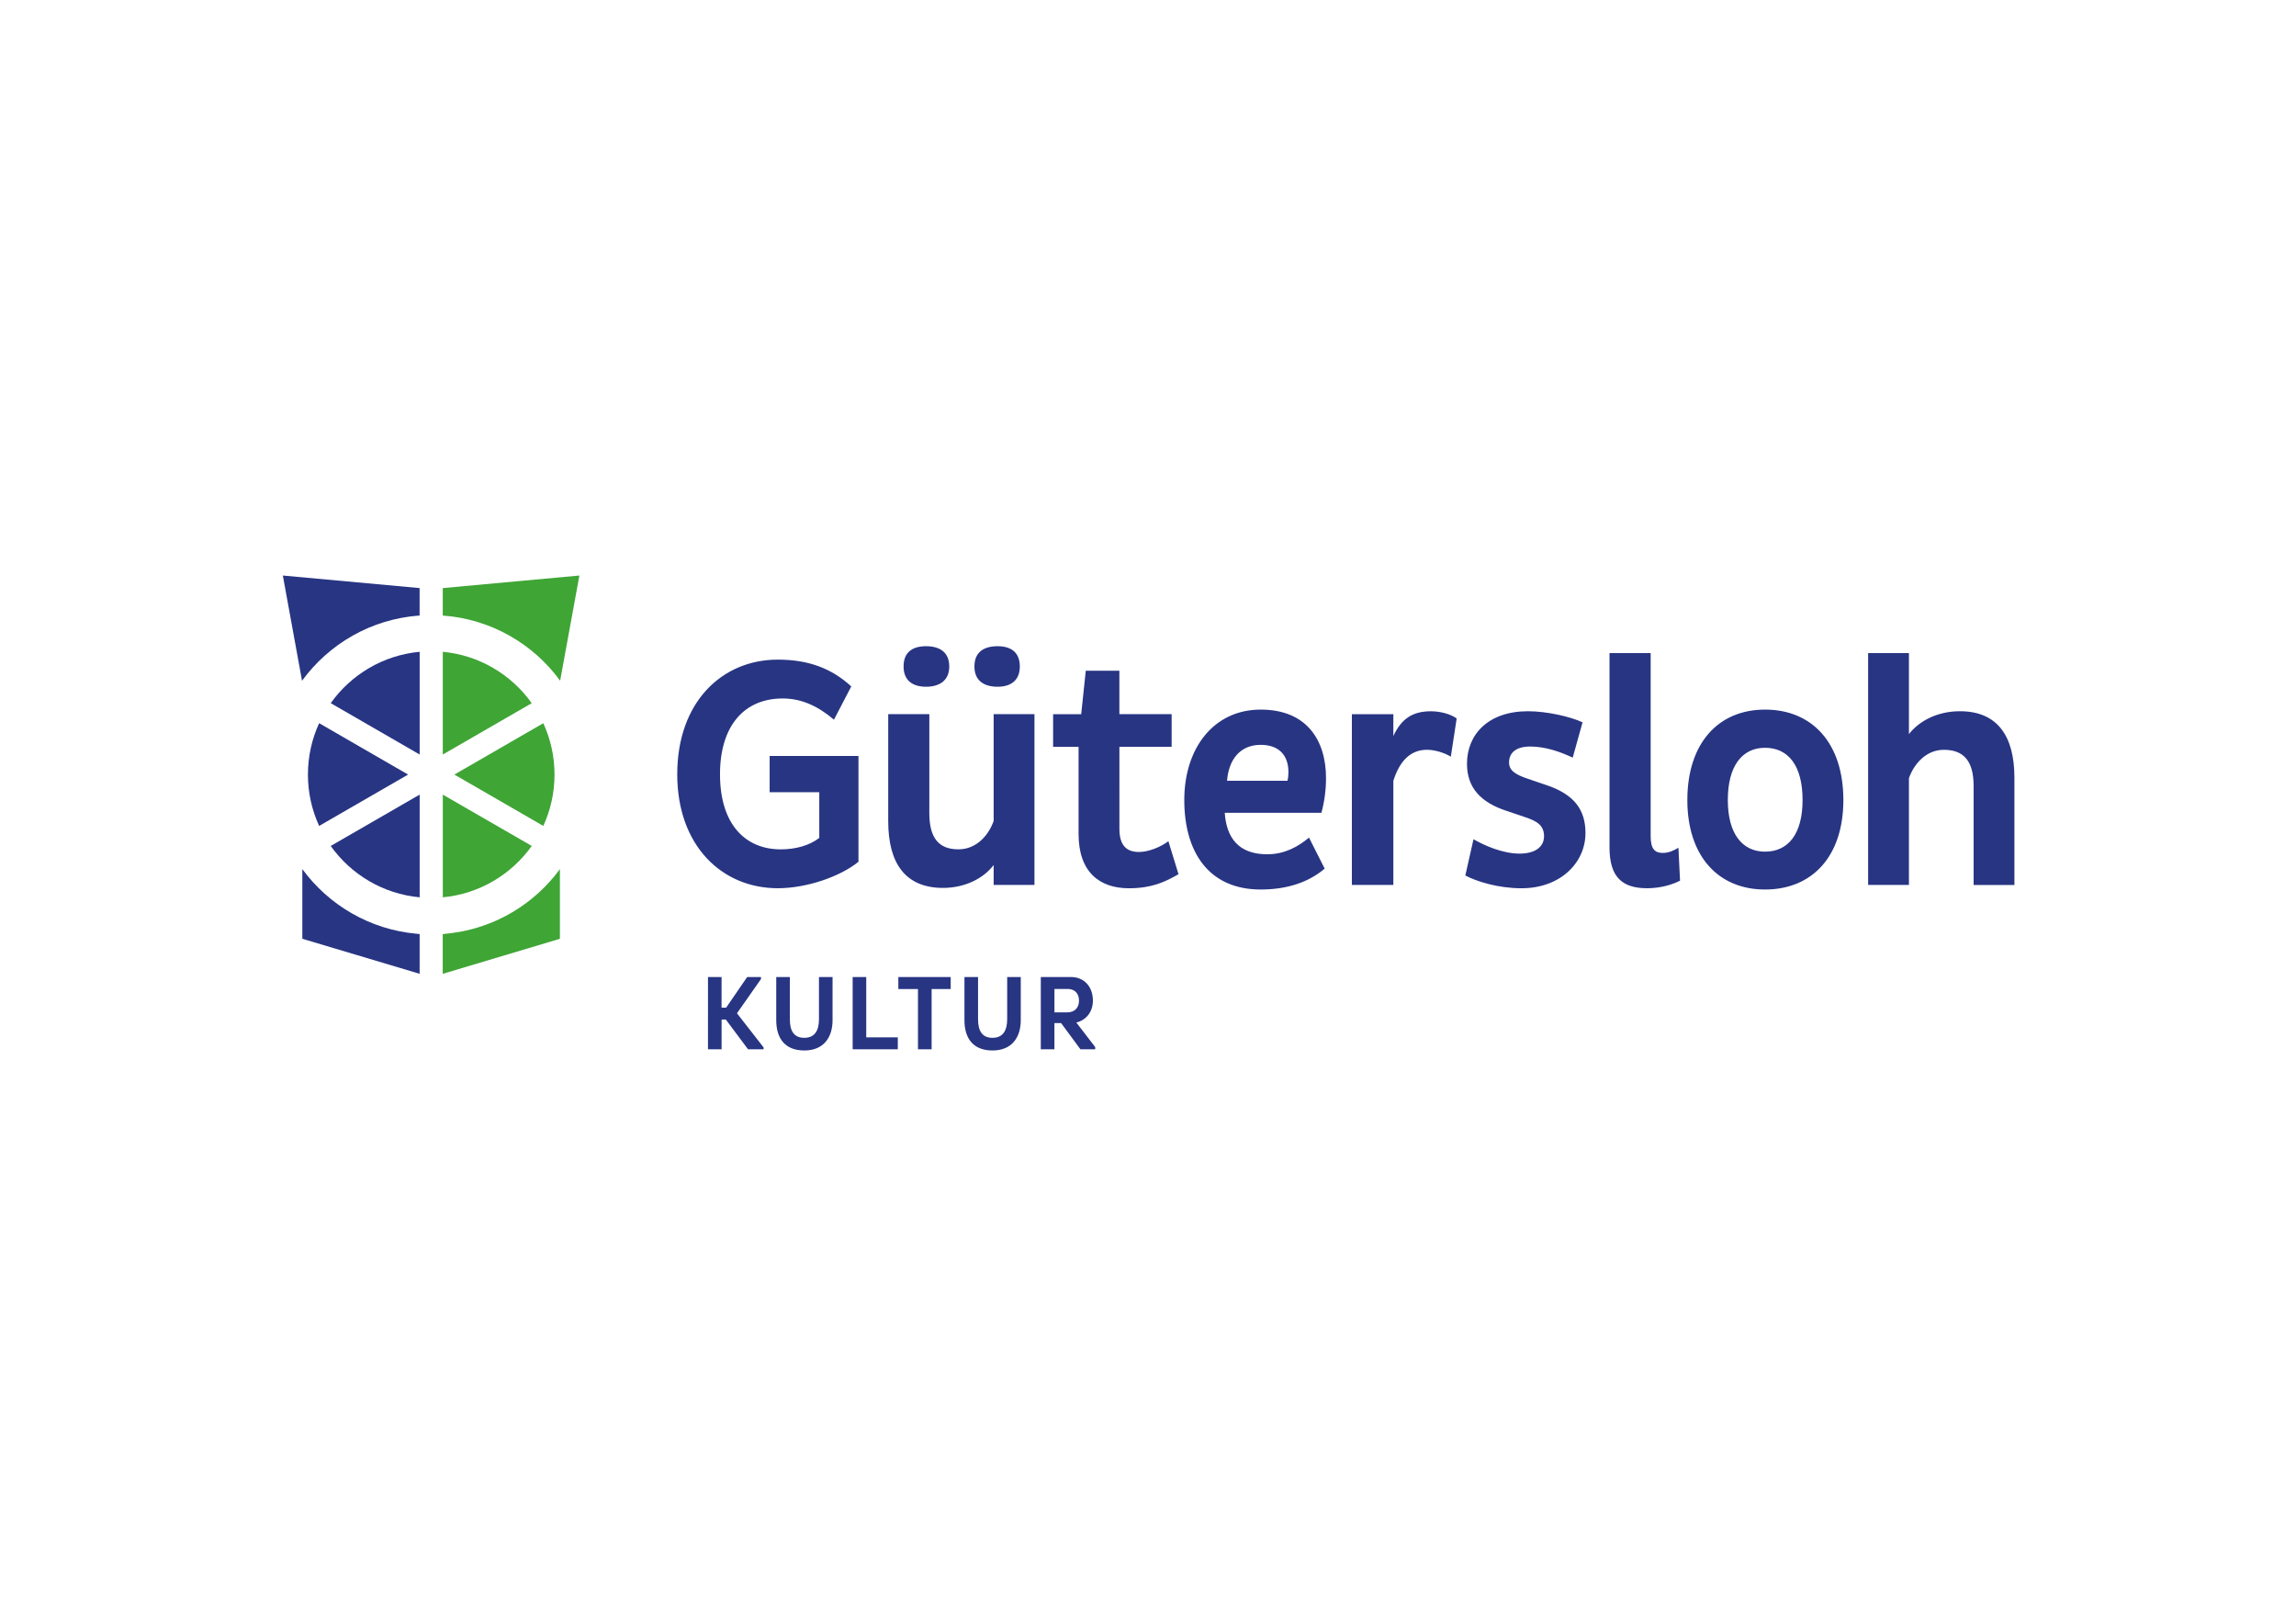 <?xml version="1.0" encoding="utf-8"?>
<!-- Generator: Adobe Illustrator 25.4.1, SVG Export Plug-In . SVG Version: 6.00 Build 0)  -->
<svg version="1.1" id="Ebene_1" xmlns="http://www.w3.org/2000/svg" xmlns:xlink="http://www.w3.org/1999/xlink" x="0px" y="0px"
	 viewBox="0 0 841.89 595.28" style="enable-background:new 0 0 841.89 595.28;" xml:space="preserve">
<style type="text/css">
	.st0{clip-path:url(#SVGID_00000092455819056520722110000004427564745771754394_);fill:#283583;}
	.st1{clip-path:url(#SVGID_00000092455819056520722110000004427564745771754394_);fill:#3FA535;}
</style>
<g>
	<defs>
		<rect id="SVGID_1_" x="103.71" y="211" width="634.92" height="174.12"/>
	</defs>
	<clipPath id="SVGID_00000088823501920004378800000013942867586567601055_">
		<use xlink:href="#SVGID_1_"  style="overflow:visible;"/>
	</clipPath>
	<path style="clip-path:url(#SVGID_00000088823501920004378800000013942867586567601055_);fill:#283583;" d="M738.64,324.43v-39.27
		c0-15.32-6.23-24.41-20-24.41c-8.14,0-14.84,3.47-18.68,8.38v-29.69H685v85h14.96v-39.14c1.8-5.14,6.23-10.41,12.81-10.41
		c7.55,0,10.91,4.43,10.91,13.29v36.27H738.64z M633.55,293.31c0-12.68,5.39-19.16,13.64-19.16c8.5,0,13.77,6.48,13.77,19.16
		c0,12.46-5.27,18.92-13.77,18.92C638.94,312.23,633.55,305.77,633.55,293.31 M618.71,293.31c0,20.59,11.36,32.8,28.48,32.8
		c17.36,0,28.73-12.21,28.73-32.8c0-20.82-11.37-33.16-28.73-33.16C630.07,260.15,618.71,272.48,618.71,293.31 M590.17,239.43v71.23
		c0,10.91,4.66,14.98,13.77,14.98c5.27,0,9.46-1.44,12.09-2.76l-0.59-12.09c-1.57,0.96-3.48,1.91-5.75,1.91
		c-2.87,0-4.43-1.43-4.43-6.11v-67.16H590.17z M580.29,264.82c-4.31-2.04-13.04-4.07-19.99-4.07c-14.61,0-22.39,8.5-22.39,19.27
		c0,8.73,5.02,14.25,14.84,17.36l6.35,2.16c4.79,1.55,7.06,3.23,7.06,7.06c0,3.96-3.36,6.35-8.98,6.35c-6.22,0-12.93-3-16.88-5.27
		l-3,13.29c4.07,2.16,11.98,4.68,20.6,4.68c14.36,0,23.46-9.46,23.46-20.24c0-8.38-3.96-14.24-14.73-17.72l-6.34-2.16
		c-4.68-1.55-6.95-3.11-6.95-5.98c0-3.47,2.39-5.86,7.78-5.86c5.5,0,11,1.91,15.56,4.07L580.29,264.82z M510.91,324.43v-38.18
		c2.27-7.19,6.22-11.37,12.32-11.37c2.87,0,6.34,1.07,8.75,2.52l2.15-14.01c-2.15-1.55-5.86-2.63-9.45-2.63
		c-6.83,0-10.91,2.86-13.77,9.09v-8.02H495.7v62.61H510.91z M449.93,286.25c0.6-7.78,4.79-13.18,12.34-13.18
		c6.34,0,10.17,3.48,10.17,10.05c0,1.09-0.11,2.16-0.36,3.12H449.93z M484.54,297.98c1.07-3.96,1.68-8.39,1.68-12.69
		c0-13.89-7.07-25.14-23.95-25.14c-17.12,0-28.02,14-28.02,33.16c0,18.92,8.86,32.8,28.02,32.8c10.05,0,17.84-2.87,23.46-7.66
		l-5.75-11.37c-3.84,3.23-8.86,6.11-15.32,6.11c-10.66,0-14.96-6.22-15.57-15.2H484.54z M410.45,273.79h19.16v-11.97h-19.16V245.9
		h-12.32l-1.68,15.93h-10.3v11.97h9.34v31.98c0,14,7.78,19.87,18.44,19.87c8.14,0,13.05-2.16,18.2-5.16l-3.71-12.09
		c-2.87,2.16-7.3,3.95-10.77,3.95c-4.68,0-7.19-2.52-7.19-8.5V273.79z M357.3,244.34c0,5.27,3.59,7.43,8.5,7.43
		c4.66,0,8.14-2.16,8.14-7.43c0-5.39-3.48-7.43-8.14-7.43C360.89,236.92,357.3,238.95,357.3,244.34 M331.32,244.34
		c0,5.27,3.47,7.43,8.25,7.43s8.5-2.16,8.5-7.43c0-5.39-3.71-7.43-8.5-7.43S331.32,238.95,331.32,244.34 M325.69,261.82v39.27
		c0,15.32,6.22,24.43,20.11,24.43c8.02,0,14.84-3.48,18.55-8.39v7.3h14.96v-62.61h-14.96v39.14c-1.79,5.16-6.23,10.42-12.93,10.42
		c-7.43,0-10.66-4.43-10.66-13.3v-36.27H325.69z M312.14,251.65c-7.18-6.59-15.68-9.82-26.94-9.82c-20.47,0-36.87,15.57-36.87,42.03
		c0,26.22,16.41,41.78,36.87,41.78c10.66,0,23-4.32,29.58-9.71v-38.79h-32.57v13.29h18.2v16.77c-3.59,2.75-8.62,4.19-14.13,4.19
		c-12.93,0-22.27-9.1-22.27-27.54c0-17.73,8.86-27.78,22.98-27.78c6.82,0,12.93,2.75,18.8,7.78L312.14,251.65z"/>
	<path style="clip-path:url(#SVGID_00000088823501920004378800000013942867586567601055_);fill:#3FA535;" d="M205.39,249.56
		l7.06-38.56l-50.1,4.6v10.07C180.02,226.94,195.53,236.05,205.39,249.56"/>
	<path style="clip-path:url(#SVGID_00000088823501920004378800000013942867586567601055_);fill:#283583;" d="M153.86,225.66V215.6
		l-50.15-4.6l7.04,38.58C120.63,236.04,136.14,226.91,153.86,225.66"/>
	<path style="clip-path:url(#SVGID_00000088823501920004378800000013942867586567601055_);fill:#3FA535;" d="M194.97,257.8
		c-7.43-10.44-19.15-17.58-32.61-18.84v37.66L194.97,257.8z"/>
	<path style="clip-path:url(#SVGID_00000088823501920004378800000013942867586567601055_);fill:#283583;" d="M153.88,238.96
		c-13.45,1.25-25.19,8.4-32.61,18.83l32.61,18.83V238.96z"/>
	<path style="clip-path:url(#SVGID_00000088823501920004378800000013942867586567601055_);fill:#283583;" d="M117.02,265.13
		c-2.63,5.74-4.11,12.11-4.11,18.84c0,6.72,1.48,13.09,4.11,18.83l32.62-18.83L117.02,265.13z"/>
	<path style="clip-path:url(#SVGID_00000088823501920004378800000013942867586567601055_);fill:#283583;" d="M121.27,310.14
		c7.43,10.44,19.16,17.58,32.61,18.83v-37.65L121.27,310.14z"/>
	<path style="clip-path:url(#SVGID_00000088823501920004378800000013942867586567601055_);fill:#3FA535;" d="M162.37,328.97
		c13.45-1.26,25.18-8.4,32.61-18.84l-32.61-18.81V328.97z"/>
	<path style="clip-path:url(#SVGID_00000088823501920004378800000013942867586567601055_);fill:#3FA535;" d="M166.61,283.97
		l32.61,18.83c2.63-5.74,4.11-12.1,4.11-18.83c0-6.72-1.48-13.09-4.11-18.83L166.61,283.97z"/>
	<path style="clip-path:url(#SVGID_00000088823501920004378800000013942867586567601055_);fill:#3FA535;" d="M163.66,342.31
		c-0.44,0.05-0.88,0.11-1.32,0.15v14.56l42.96-12.84v-25.54c-9.26,12.62-23.45,21.38-39.74,23.45c-0.21,0.04-0.41,0.05-0.6,0.07
		C164.53,342.21,164.1,342.27,163.66,342.31"/>
	<path style="clip-path:url(#SVGID_00000088823501920004378800000013942867586567601055_);fill:#283583;" d="M110.86,318.63v25.54
		l43.01,12.84v-14.56c-0.37-0.04-0.74-0.09-1.11-0.12C135.57,340.78,120.53,331.81,110.86,318.63"/>
	<path style="clip-path:url(#SVGID_00000088823501920004378800000013942867586567601055_);fill:#283583;" d="M391.44,362.56
		c2.45,0,4.21,1.44,4.21,4.32c0,2.7-1.75,4.26-4.21,4.26h-4.8v-8.57H391.44z M381.65,384.69h4.98v-9.62h2.45l7.09,9.62h5.42v-0.81
		l-6.93-9.01c3.5-0.81,6.08-3.81,6.08-8.03c0-5.22-3.32-8.65-8.03-8.65h-11.07V384.69z M358.62,358.19h-4.98v15.83
		c0,6.7,3.23,11.1,10.29,11.1c7.2,0,10.36-4.91,10.36-11.1v-15.83h-4.98v15.47c0,4.21-1.6,6.82-5.38,6.82c-3.7,0-5.3-2.42-5.3-6.79
		V358.19z M348.6,362.59v-4.4H329.4v4.4h7.2v22.09h5v-22.09H348.6z M329.2,384.69v-4.37h-11.57v-22.13h-4.98v26.5H329.2z
		 M289.61,358.19h-4.98v15.83c0,6.7,3.23,11.1,10.29,11.1c7.2,0,10.36-4.91,10.36-11.1v-15.83h-4.98v15.47
		c0,4.21-1.6,6.82-5.38,6.82c-3.71,0-5.3-2.42-5.3-6.79V358.19z M259.61,384.69h4.98v-10.92h1.55l8.15,10.92h5.69v-0.7l-9.75-12.51
		l8.81-12.55v-0.74h-5.07l-7.71,11.23h-1.68v-11.23h-4.98V384.69z"/>
</g>
</svg>

